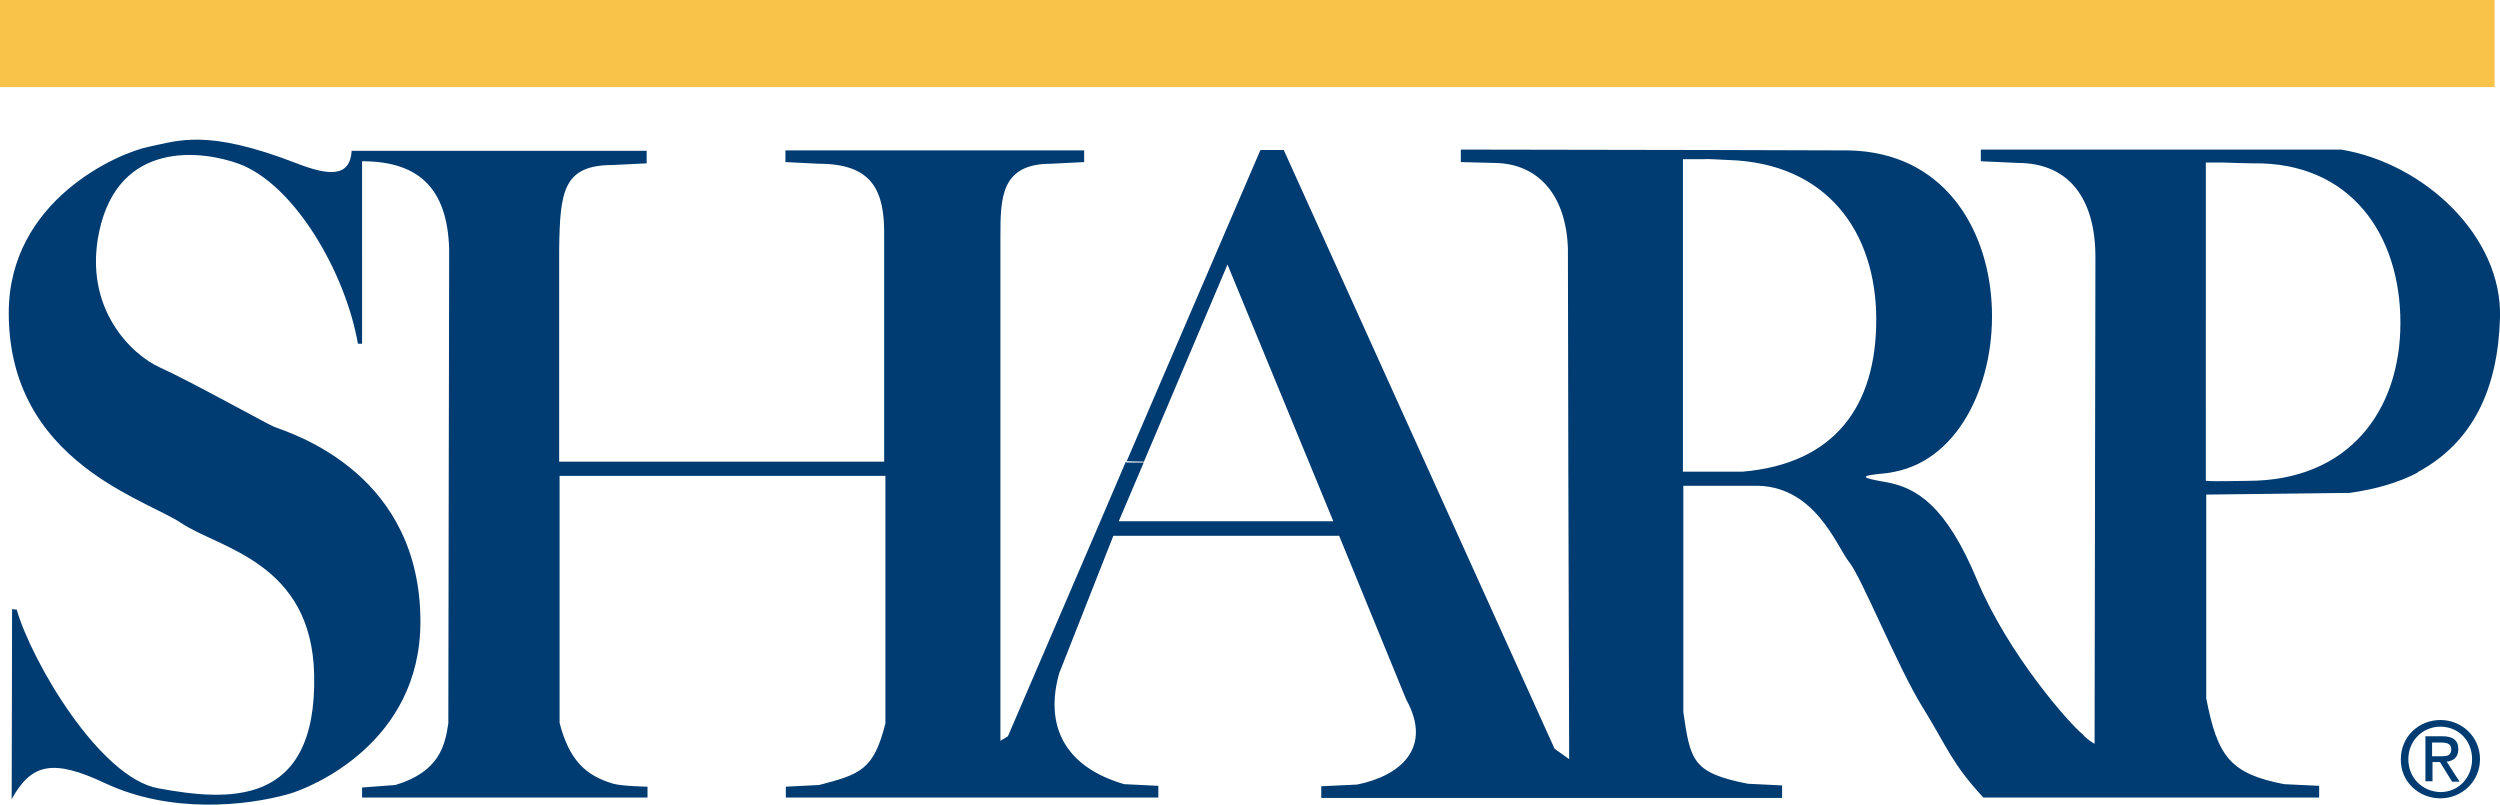 <svg
  id="sharp-healthcare-logo"
  class="corporate-member-logo"
  role="img"
  aria-labelledby="aria-label-sharp-healthcare-logo"
  x="0"
  y="0"
  width="600"
  height="193.1"
  viewBox="0 0 600 193.1"
  xmlns="http://www.w3.org/2000/svg">

  <title id="aria-label-sharp-healthcare-logo">Sharp Healthcare logo</title>

  <style>.st1{fill-rule:evenodd;clip-rule:evenodd;fill:#003b71}</style><path fill="#f9c349" fill-rule="evenodd" d="M0 0h598.7v20.9H0z" clip-rule="evenodd"/><path d="M578 182.2c0-4.4 3.4-7.8 7.7-7.8s7.6 3.3 7.6 7.8-3.3 7.9-7.6 7.9c-4.3-.1-7.7-3.4-7.7-7.9m7.7 9.4c5.1 0 9.5-4 9.5-9.4s-4.4-9.4-9.5-9.4c-5.2 0-9.5 4-9.5 9.4-.1 5.4 4.3 9.4 9.5 9.4m-2-8.7h1.9l2.9 4.7h1.8l-3.1-4.8c1.6-.2 2.8-1 2.8-3 0-2.1-1.3-3.1-3.8-3.1h-4.1v10.8h1.7v-4.6h-.1zm0-1.4v-3.3h2.2c1.1 0 2.4.2 2.4 1.6 0 1.7-1.2 1.7-2.6 1.7h-2zM600 76.3c.6-19.6-18.2-37.1-38.1-40.4h-86.5v2.8l8.8.4c12.7 0 18.7 9 18.7 22.6l-.1 56.8-.1 60s-1.6-.8-2.9-2.3c-3.2-2.6-17.8-19.1-25.3-37-7.5-18-14.6-22.2-21.9-23.5-5.8-1-6.9-1.5-.2-2.1.8-.1 1.6-.2 2.4-.4 31.7-6.3 33.8-76.1-11-77.1l-33.6-.1h-1.1v2.2c.3-.1 3.7.1 5.7.2 23.6.7 35.5 17.2 35.5 38.3 0 20.7-9.9 34.6-32.1 36.5h-14.3v-75h5.2V36l-58.5-.1v3l7.8.2c10.9 0 17.5 7.9 17.9 20.6l.1 53.5.2 69-3.5-2.5-24.7-54.6L308.1 36h-5.6l-32.1 74.7 4.1.1v.1l20.1-47.4 25.4 61.6h-51.5l6-14.1h-4.2v-.2h-.1l-6.2 14.5-22.1 51.4-1.8 1.1V56.7c0-9.2.1-17.4 12.1-17.4l8-.4v-2.8h-71.7v2.8l8 .4c12.7 0 15.9 6.2 15.7 17.6v53.9h-78v-51c.2-13.8.9-20.2 12.9-20.2l8.1-.4v-3H84.4c-.4 6.4-5.5 6-13.2 3-21.7-8.4-28.4-5.4-35.4-4-7.5 1.5-33.7 12.9-33.7 39.9 0 19.5 9.8 31 20.1 38.4 8.5 6.1 17.4 9.4 21.4 12.1 9 6 31.2 9.3 31.8 36.3.7 32.2-21 30.3-37.4 27.3-14-2.5-30.3-30.2-34-42.9l-1.1-.1-.1 45.6c4.7-8.5 9.8-9.8 22.5-3.8 15.6 7.3 33.7 5.5 44.2 2.5 5.1-1.5 31.4-12.1 31.4-41.3 0-17.5-7.4-28.7-15.4-35.7-8.8-7.7-18.4-10.5-19.8-11.1-2.2-1-20.6-11.2-27.3-14.2S19.9 74.1 23.8 55.6c4.7-22.1 24.7-19.5 33.5-16.3 13.3 4.9 25.6 26 28.6 43.2h1V38.7c13.1 0 20.5 6 20.9 21.2l-.1 53.5-.1 60.2c-.8 5.3-2.1 11.6-12.7 14.8l-8 .6v2.4h68.5v-2.6s-6-.1-8.2-.7c-6.8-2-10.6-5.8-12.9-14.6v-59.3h78.2v59.4c-2.8 11.2-6 12.2-15.9 14.8l-8 .4v2.6H278v-2.8l-8.2-.4c-14.4-4.2-19.1-14.1-15.6-26.6l13-33h54.2l16.1 39.3c6.4 11.6-1.4 18.3-11.8 20.4l-8.6.4v2.8h110.6v-3l-8.2-.4c-13.3-2.6-13.8-5.5-15.5-17.2v-54.3h16.6c14.9-.6 20.2 14.6 23.2 18.3 3 3.7 11.6 25.1 17.6 34.8 6 9.7 7 13.5 14.6 21.7h80.6v-2.8l-8.4-.4c-13-2.5-16-6.7-18.7-20.6v-48.9l34.2-.4h.2c6.4-.9 11.8-2.5 16.4-4.9h-.2c13.3-7.1 19.4-19.9 19.9-37.1m-60.5 39.1c-2.8 0-7.3.2-10 0h-.1V39h3.9c3.1.1 5.9.2 7.3.2 23.6-.4 35.5 17.2 35.5 38.3s-12.4 37.9-36.6 37.9" class="st1"/>
</svg>
